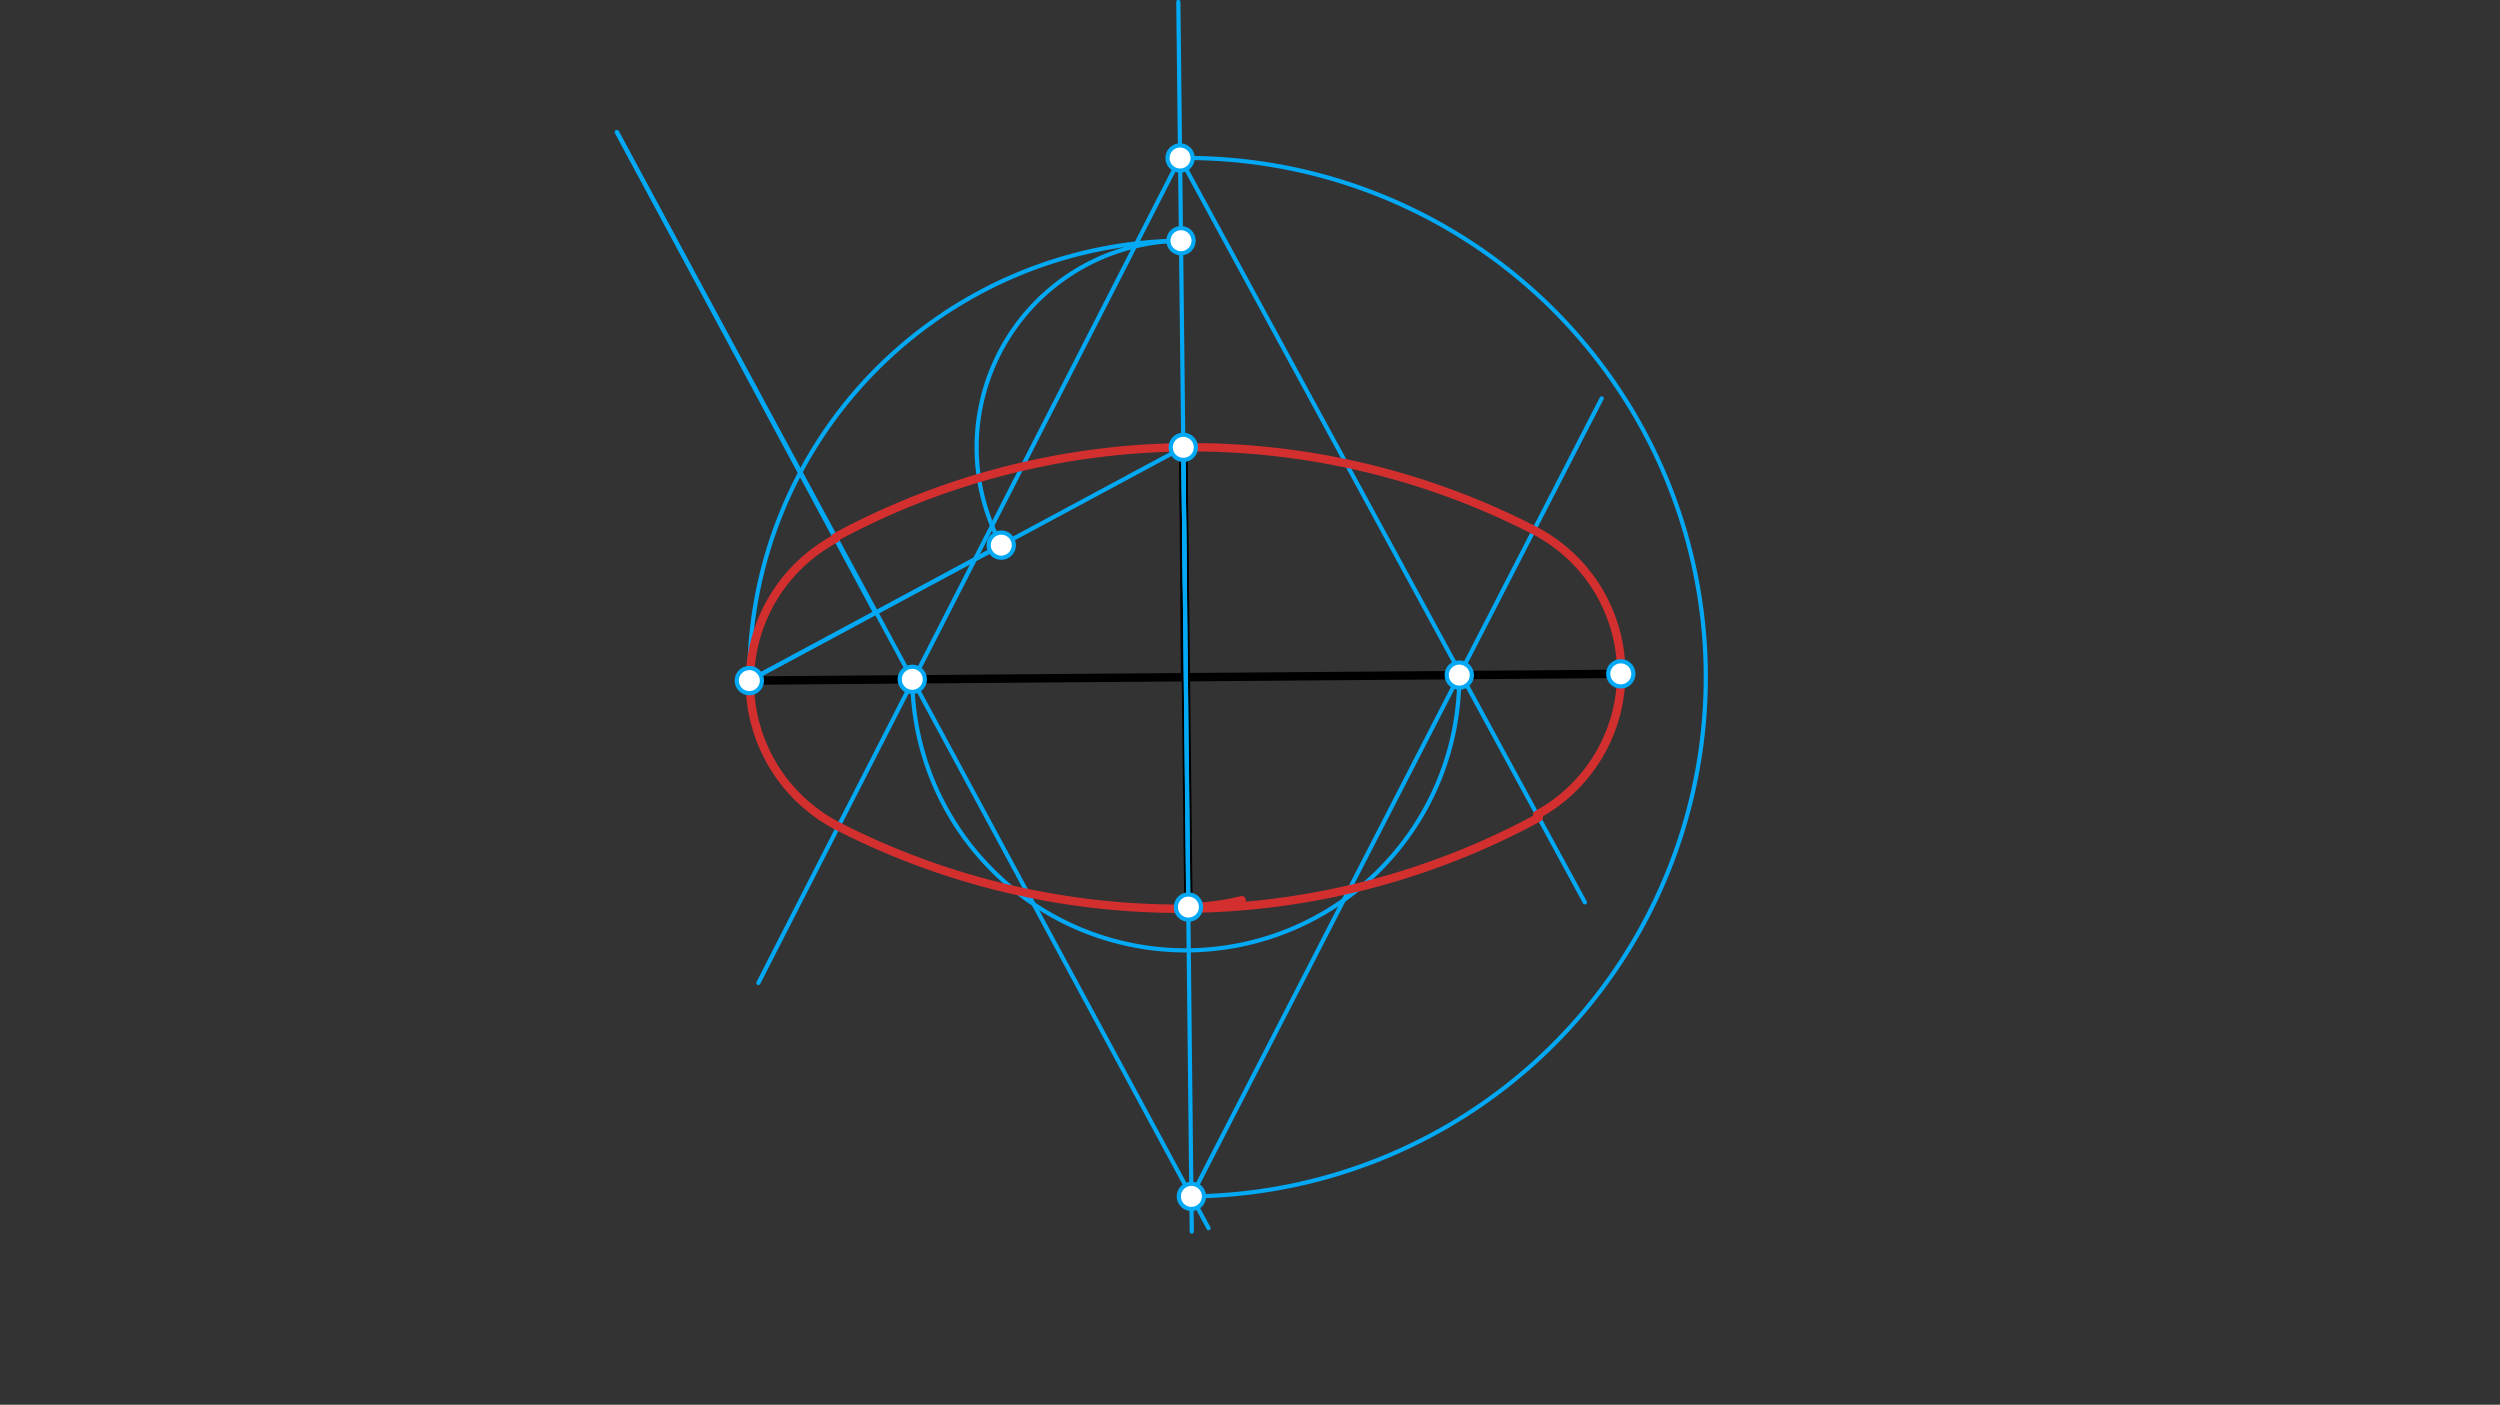 <svg xmlns="http://www.w3.org/2000/svg" class="svg--1it" height="100%" preserveAspectRatio="xMidYMid meet" viewBox="0 0 595.276 334.488" width="100%"><rect x="0" y="0" width="595.276" height="334.488" fill="#333333" stroke="none"/><defs><marker id="marker-arrow" markerHeight="16" markerUnits="userSpaceOnUse" markerWidth="24" orient="auto-start-reverse" refX="24" refY="4" viewBox="0 0 24 8"><path d="M 0 0 L 24 4 L 0 8 z" stroke="inherit"></path></marker></defs><g class="aux-layer--1FB"></g><g class="main-layer--3Vd"><g class="element--2qn"><line stroke="#000000" stroke-dasharray="none" stroke-linecap="round" stroke-width="2" x1="282.175" x2="385.925" y1="161.25" y2="160.452"></line></g><g class="element--2qn"><line stroke="#000000" stroke-dasharray="none" stroke-linecap="round" stroke-width="2" x1="282.175" x2="178.425" y1="161.25" y2="162.054"></line></g><g class="element--2qn"><line stroke="#000000" stroke-dasharray="none" stroke-linecap="round" stroke-width="2" x1="282.175" x2="281.754" y1="161.25" y2="106.512"></line></g><g class="element--2qn"><line stroke="#000000" stroke-dasharray="none" stroke-linecap="round" stroke-width="2" x1="281.754" x2="282.98" y1="106.512" y2="215.984"></line></g><g class="element--2qn"><path d="M 178.425 162.054 A 103.945 103.945 0 0 1 281.203 57.31" fill="none" stroke="#03A9F4" stroke-dasharray="none" stroke-linecap="round" stroke-width="1"></path></g><g class="element--2qn"><line stroke="#03A9F4" stroke-dasharray="none" stroke-linecap="round" stroke-width="1" x1="282.98" x2="280.575" y1="215.984" y2="0.45"></line></g><g class="element--2qn"><line stroke="#03A9F4" stroke-dasharray="none" stroke-linecap="round" stroke-width="1" x1="178.425" x2="281.754" y1="162.054" y2="106.512"></line></g><g class="element--2qn"><path d="M 281.209 57.309 A 49.205 49.205 0 0 0 238.413 129.808" fill="none" stroke="#03A9F4" stroke-dasharray="none" stroke-linecap="round" stroke-width="1"></path></g><g class="element--2qn"><line stroke="#03A9F4" stroke-dasharray="none" stroke-linecap="round" stroke-width="1" x1="281.754" x2="282.128" y1="106.512" y2="139.641"></line></g><g class="element--2qn"><line stroke="#03A9F4" stroke-dasharray="none" stroke-linecap="round" stroke-width="1" x1="238.413" x2="178.425" y1="129.808" y2="162.054"></line></g><g class="element--2qn"><line stroke="#03A9F4" stroke-dasharray="none" stroke-linecap="round" stroke-width="1" x1="208.419" x2="146.886" y1="145.931" y2="31.458"></line></g><g class="element--2qn"><line stroke="#03A9F4" stroke-dasharray="none" stroke-linecap="round" stroke-width="1" x1="281.754" x2="283.775" y1="106.512" y2="293.25"></line></g><g class="element--2qn"><line stroke="#03A9F4" stroke-dasharray="none" stroke-linecap="round" stroke-width="1" x1="146.886" x2="287.775" y1="31.458" y2="292.45"></line></g><g class="element--2qn"><path d="M 283.684 284.872 A 123.631 123.631 0 1 0 280.99 37.625" fill="none" stroke="#03A9F4" stroke-dasharray="none" stroke-linecap="round" stroke-width="1"></path></g><g class="element--2qn"><path d="M 217.222 161.754 A 65.126 65.126 0 0 0 347.47 160.748" fill="none" stroke="#03A9F4" stroke-dasharray="none" stroke-linecap="round" stroke-width="1"></path></g><g class="element--2qn"><line stroke="#03A9F4" stroke-dasharray="none" stroke-linecap="round" stroke-width="1" x1="283.684" x2="381.375" y1="284.872" y2="94.85"></line></g><g class="element--2qn"><line stroke="#03A9F4" stroke-dasharray="none" stroke-linecap="round" stroke-width="1" x1="280.99" x2="377.375" y1="37.625" y2="214.85"></line></g><g class="element--2qn"><line stroke="#03A9F4" stroke-dasharray="none" stroke-linecap="round" stroke-width="1" x1="280.99" x2="180.575" y1="37.625" y2="234.05"></line></g><g class="element--2qn"><path d="M 281.754 106.512 A 178.371 178.371 0 0 0 198.953 127.911" fill="none" stroke="#D32F2F" stroke-dasharray="none" stroke-linecap="round" stroke-width="2"></path></g><g class="element--2qn"><path d="M 281.754 106.512 A 178.371 178.371 0 0 1 365.239 126.237" fill="none" stroke="#D32F2F" stroke-dasharray="none" stroke-linecap="round" stroke-width="2"></path></g><g class="element--2qn"><path d="M 282.98 215.984 A 54.739 54.739 0 0 0 295.651 214.346" fill="none" stroke="#D32F2F" stroke-dasharray="none" stroke-linecap="round" stroke-width="2"></path></g><g class="element--2qn"><path d="M 366.395 194.66 A 178.757 178.757 0 0 1 199.623 196.79" fill="none" stroke="#D32F2F" stroke-dasharray="none" stroke-linecap="round" stroke-width="2"></path></g><g class="element--2qn"><path d="M 365.239 126.237 A 38.322 38.322 0 0 1 366.027 193.983" fill="none" stroke="#D32F2F" stroke-dasharray="none" stroke-linecap="round" stroke-width="2"></path></g><g class="element--2qn"><path d="M 199.623 196.79 A 38.681 38.681 0 0 1 199.097 128.181" fill="none" stroke="#D32F2F" stroke-dasharray="none" stroke-linecap="round" stroke-width="2"></path></g><g class="element--2qn"><circle cx="178.425" cy="162.054" r="3" stroke="#03A9F4" stroke-width="1" fill="#ffffff"></circle>}</g><g class="element--2qn"><circle cx="281.754" cy="106.512" r="3" stroke="#03A9F4" stroke-width="1" fill="#ffffff"></circle>}</g><g class="element--2qn"><circle cx="385.925" cy="160.452" r="3" stroke="#03A9F4" stroke-width="1" fill="#ffffff"></circle>}</g><g class="element--2qn"><circle cx="282.98" cy="215.984" r="3" stroke="#03A9F4" stroke-width="1" fill="#ffffff"></circle>}</g><g class="element--2qn"><circle cx="281.209" cy="57.309" r="3" stroke="#03A9F4" stroke-width="1" fill="#ffffff"></circle>}</g><g class="element--2qn"><circle cx="238.413" cy="129.808" r="3" stroke="#03A9F4" stroke-width="1" fill="#ffffff"></circle>}</g><g class="element--2qn"><circle cx="217.222" cy="161.754" r="3" stroke="#03A9F4" stroke-width="1" fill="#ffffff"></circle>}</g><g class="element--2qn"><circle cx="283.684" cy="284.872" r="3" stroke="#03A9F4" stroke-width="1" fill="#ffffff"></circle>}</g><g class="element--2qn"><circle cx="280.99" cy="37.625" r="3" stroke="#03A9F4" stroke-width="1" fill="#ffffff"></circle>}</g><g class="element--2qn"><circle cx="347.47" cy="160.748" r="3" stroke="#03A9F4" stroke-width="1" fill="#ffffff"></circle>}</g></g><g class="snaps-layer--2PT"></g><g class="temp-layer--rAP"></g></svg>